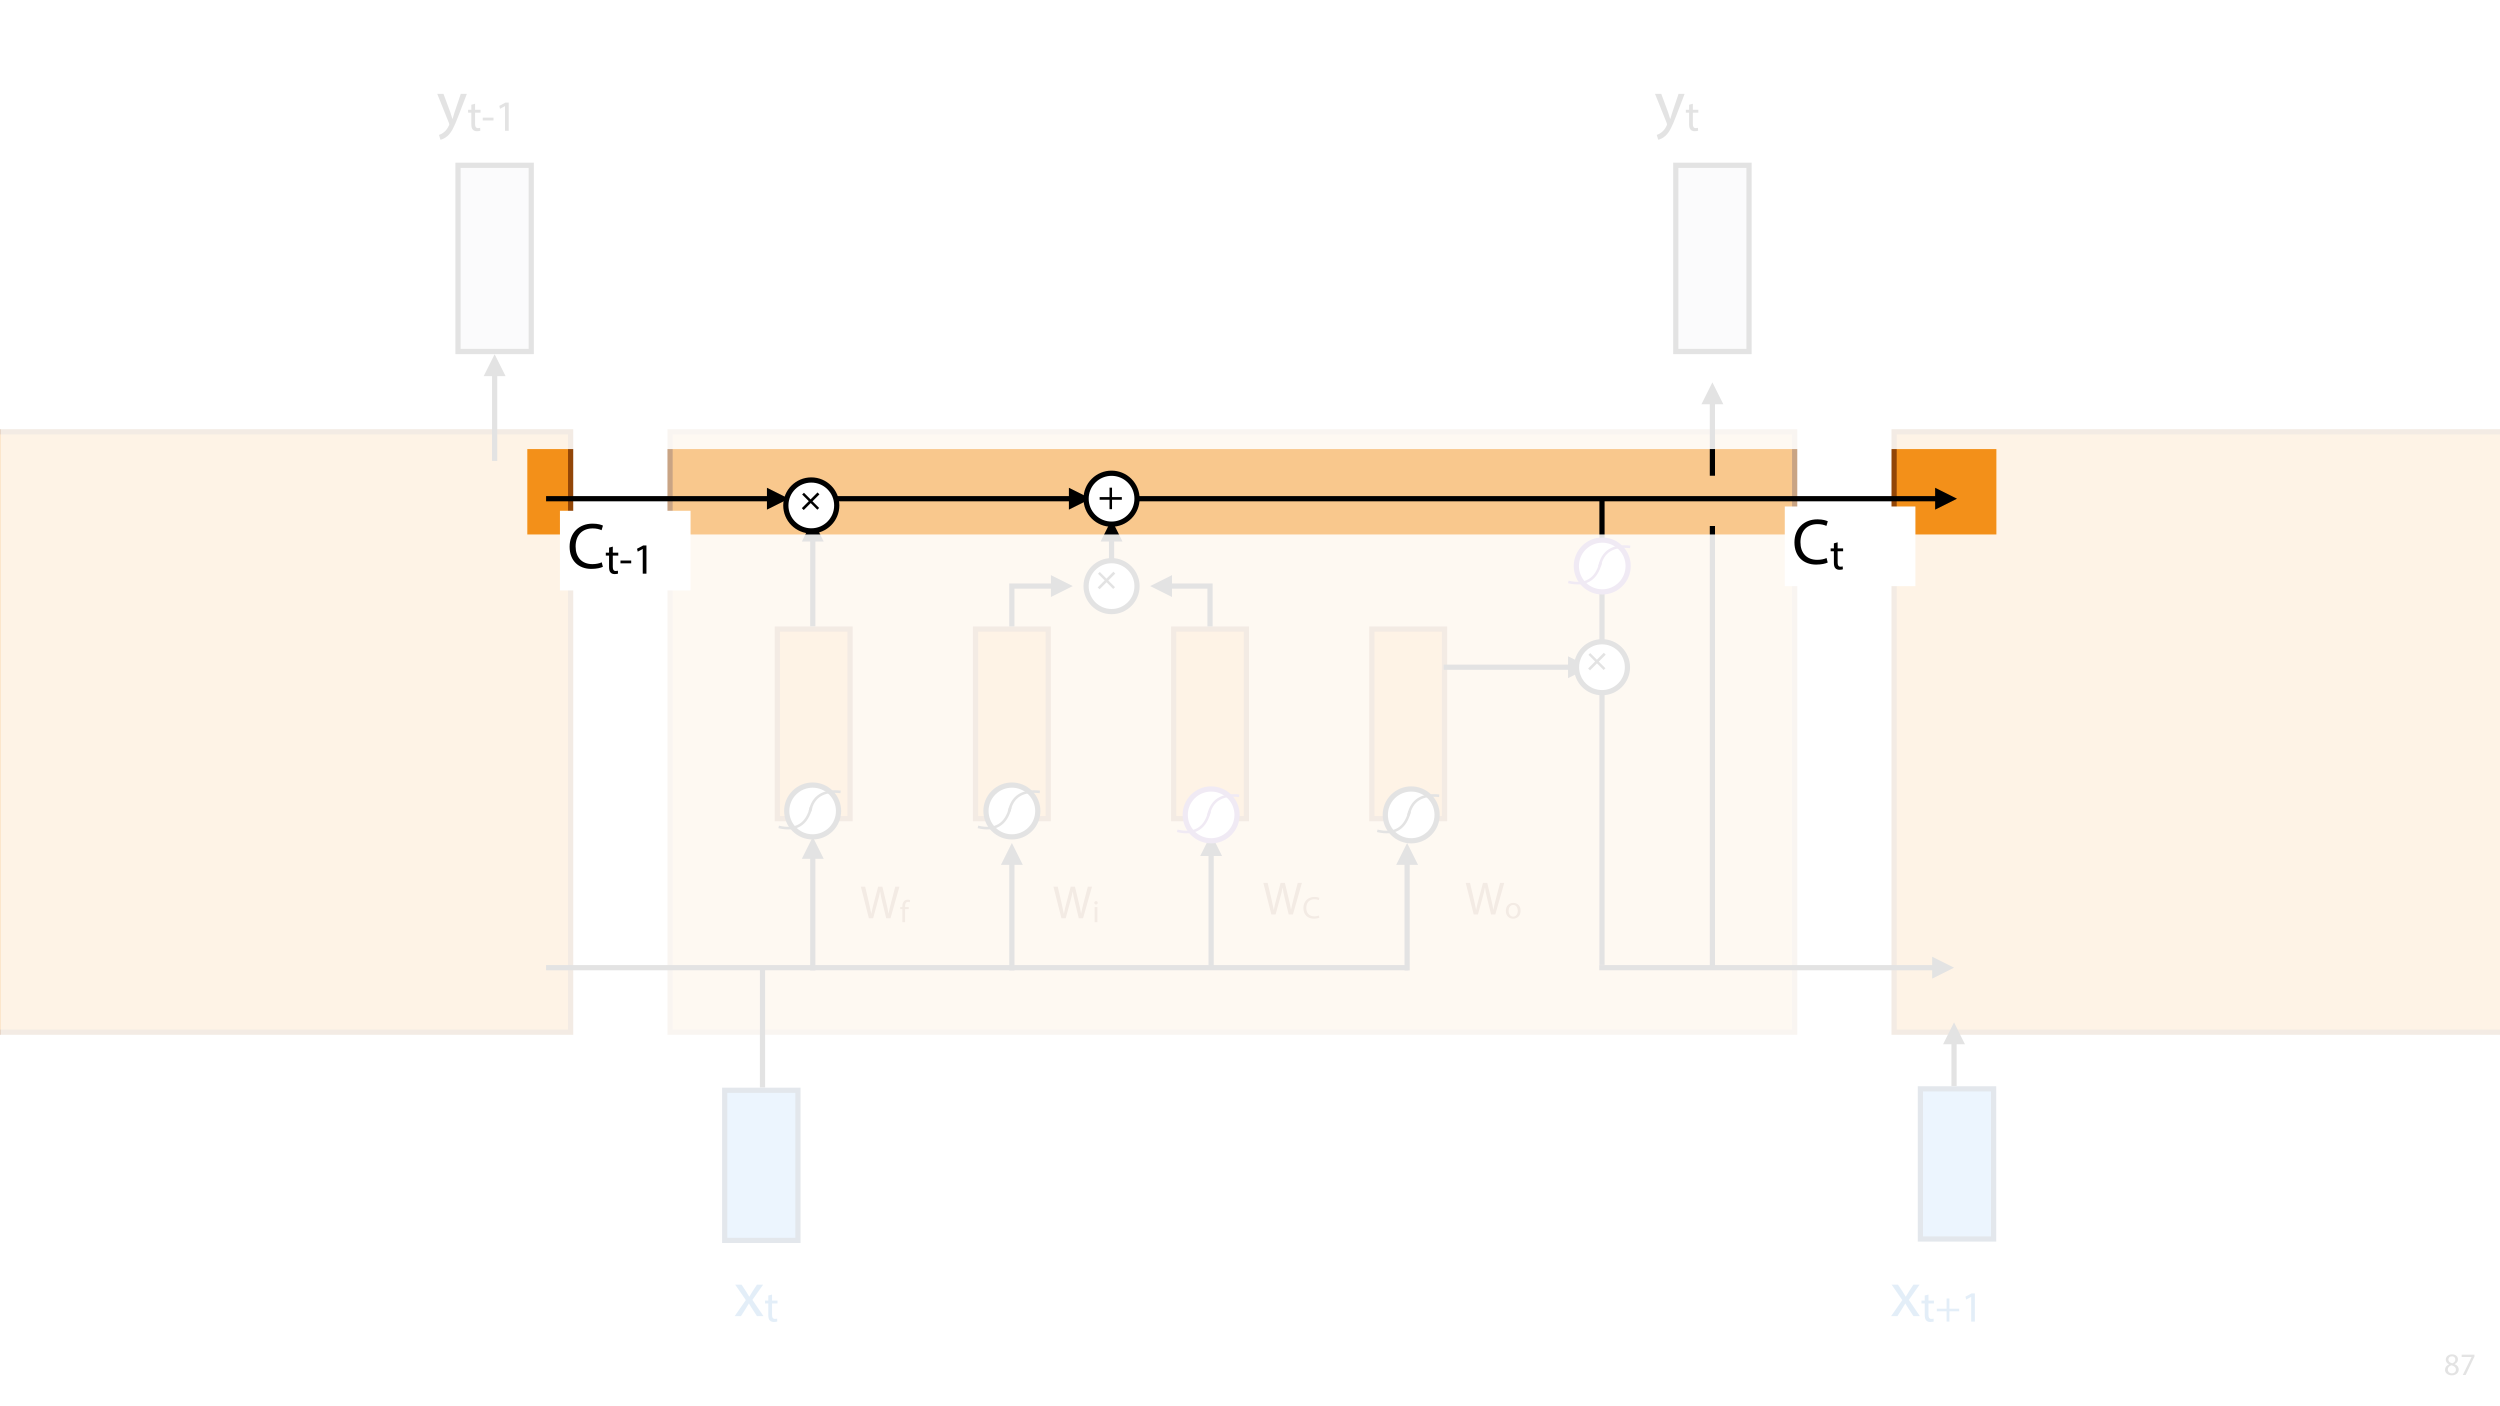 <?xml version="1.0" encoding="UTF-8"?>
<svg xmlns="http://www.w3.org/2000/svg" xmlns:xlink="http://www.w3.org/1999/xlink" width="1920" height="1080" viewBox="0 0 1920 1080">
<defs>
<filter id="filter-remove-color" x="0%" y="0%" width="100%" height="100%">
<feColorMatrix color-interpolation-filters="sRGB" values="0 0 0 0 1 0 0 0 0 1 0 0 0 0 1 0 0 0 1 0" />
</filter>
<g>
<g id="glyph-0-0">
<path d="M 6.125 0.266 C 9.094 0.266 11.422 -1.562 11.422 -4.266 C 11.422 -6.172 10.219 -7.531 8.281 -8.297 L 8.281 -8.375 C 10.203 -9.281 10.844 -10.703 10.844 -12.031 C 10.844 -13.969 9.344 -15.859 6.312 -15.859 C 3.578 -15.859 1.484 -14.188 1.484 -11.719 C 1.484 -10.375 2.234 -9.031 3.953 -8.203 L 3.984 -8.141 C 2.062 -7.312 0.891 -5.922 0.891 -3.953 C 0.891 -1.688 2.859 0.266 6.125 0.266 Z M 6.172 -1.266 C 4.172 -1.266 2.969 -2.656 3.047 -4.25 C 3.047 -5.734 4.031 -6.938 5.859 -7.469 C 7.969 -6.859 9.281 -5.953 9.281 -4.062 C 9.281 -2.453 8.062 -1.266 6.172 -1.266 Z M 6.188 -14.359 C 8.094 -14.359 8.828 -13.062 8.828 -11.812 C 8.828 -10.391 7.797 -9.438 6.453 -8.969 C 4.656 -9.453 3.484 -10.297 3.484 -11.859 C 3.484 -13.203 4.438 -14.359 6.188 -14.359 Z M 6.188 -14.359 "/>
</g>
<g id="glyph-0-1">
<path d="M 1.375 -15.594 L 1.375 -13.844 L 9 -13.844 L 9 -13.797 L 2.234 0 L 4.422 0 L 11.203 -14.203 L 11.203 -15.594 Z M 1.375 -15.594 "/>
</g>
<g id="glyph-0-2">
<path d="M 4.062 0 L 4.062 -10.016 L 6.859 -10.016 L 6.859 -11.609 L 4.062 -11.609 L 4.062 -12.234 C 4.062 -14.016 4.516 -15.594 6.312 -15.594 C 6.906 -15.594 7.344 -15.484 7.656 -15.344 L 7.938 -16.969 C 7.531 -17.141 6.891 -17.297 6.141 -17.297 C 5.156 -17.297 4.109 -16.984 3.312 -16.219 C 2.328 -15.281 1.969 -13.797 1.969 -12.172 L 1.969 -11.609 L 0.344 -11.609 L 0.344 -10.016 L 1.969 -10.016 L 1.969 0 Z M 4.062 0 "/>
</g>
<g id="glyph-0-3">
<path d="M 3.859 0 L 3.859 -11.609 L 1.75 -11.609 L 1.75 0 Z M 2.812 -16.203 C 2.047 -16.203 1.484 -15.625 1.484 -14.875 C 1.484 -14.156 2.016 -13.578 2.766 -13.578 C 3.594 -13.578 4.125 -14.156 4.109 -14.875 C 4.109 -15.625 3.594 -16.203 2.812 -16.203 Z M 2.812 -16.203 "/>
</g>
<g id="glyph-0-4">
<path d="M 12.703 -2.188 C 11.859 -1.781 10.562 -1.516 9.281 -1.516 C 5.359 -1.516 3.078 -4.062 3.078 -8.016 C 3.078 -12.266 5.594 -14.688 9.391 -14.688 C 10.734 -14.688 11.859 -14.406 12.641 -14.016 L 13.156 -15.719 C 12.594 -16.016 11.328 -16.438 9.312 -16.438 C 4.297 -16.438 0.859 -13.016 0.859 -7.938 C 0.859 -2.641 4.297 0.234 8.859 0.234 C 10.828 0.234 12.359 -0.141 13.125 -0.531 Z M 12.703 -2.188 "/>
</g>
<g id="glyph-0-5">
<path d="M 6.672 -11.875 C 3.453 -11.875 0.906 -9.594 0.906 -5.719 C 0.906 -2.047 3.344 0.266 6.484 0.266 C 9.281 0.266 12.266 -1.609 12.266 -5.906 C 12.266 -9.453 10.016 -11.875 6.672 -11.875 Z M 6.625 -10.297 C 9.125 -10.297 10.109 -7.797 10.109 -5.828 C 10.109 -3.219 8.594 -1.312 6.578 -1.312 C 4.516 -1.312 3.047 -3.234 3.047 -5.781 C 3.047 -7.984 4.125 -10.297 6.625 -10.297 Z M 6.625 -10.297 "/>
</g>
<g id="glyph-1-0">
<path d="M 0.797 -24.203 L 9 -12.344 L 0.406 0 L 5.25 0 L 8.75 -5.453 C 9.656 -6.906 10.5 -8.203 11.297 -9.656 L 11.406 -9.656 C 12.25 -8.203 13.047 -6.844 14 -5.453 L 17.547 0 L 22.547 0 L 14.047 -12.5 L 22.297 -24.203 L 17.547 -24.203 L 14.156 -19.047 C 13.344 -17.75 12.547 -16.5 11.75 -15.047 L 11.594 -15.047 C 10.797 -16.406 10.047 -17.656 9.156 -19 L 5.703 -24.203 Z M 0.797 -24.203 "/>
</g>
<g id="glyph-1-1">
<path d="M 0.453 -24.203 L 9.406 -1.906 C 9.594 -1.344 9.703 -1 9.703 -0.75 C 9.703 -0.5 9.547 -0.156 9.344 0.297 C 8.344 2.547 6.844 4.25 5.656 5.203 C 4.344 6.297 2.906 7 1.797 7.344 L 2.906 11.047 C 4 10.844 6.156 10.094 8.297 8.203 C 11.297 5.594 13.453 1.344 16.594 -6.953 L 23.203 -24.203 L 18.547 -24.203 L 13.75 -10 C 13.156 -8.25 12.656 -6.406 12.203 -4.953 L 12.094 -4.953 C 11.703 -6.406 11.094 -8.297 10.547 -9.906 L 5.25 -24.203 Z M 0.453 -24.203 "/>
</g>
<g id="glyph-1-2">
<path d="M 26.453 -4.547 C 24.703 -3.703 22 -3.156 19.344 -3.156 C 11.156 -3.156 6.406 -8.453 6.406 -16.703 C 6.406 -25.547 11.656 -30.594 19.547 -30.594 C 22.344 -30.594 24.703 -30 26.344 -29.203 L 27.406 -32.75 C 26.25 -33.344 23.594 -34.25 19.406 -34.25 C 8.953 -34.25 1.797 -27.094 1.797 -16.547 C 1.797 -5.5 8.953 0.5 18.453 0.5 C 22.547 0.5 25.75 -0.297 27.344 -1.094 Z M 26.453 -4.547 "/>
</g>
<g id="glyph-2-0">
<path d="M 3.094 -20 L 3.094 -16.125 L 0.594 -16.125 L 0.594 -13.891 L 3.094 -13.891 L 3.094 -5.094 C 3.094 -3.203 3.406 -1.766 4.234 -0.906 C 4.938 -0.094 6.031 0.328 7.406 0.328 C 8.531 0.328 9.438 0.172 10 -0.062 L 9.859 -2.266 C 9.5 -2.172 8.938 -2.062 8.172 -2.062 C 6.531 -2.062 5.969 -3.203 5.969 -5.203 L 5.969 -13.891 L 10.172 -13.891 L 10.172 -16.125 L 5.969 -16.125 L 5.969 -20.766 Z M 3.094 -20 "/>
</g>
<g id="glyph-2-1">
<path d="M 8.859 -17.734 L 8.859 -9.891 L 1.328 -9.891 L 1.328 -7.906 L 8.859 -7.906 L 8.859 0 L 11 0 L 11 -7.906 L 18.531 -7.906 L 18.531 -9.891 L 11 -9.891 L 11 -17.734 Z M 8.859 -17.734 "/>
</g>
<g id="glyph-2-2">
<path d="M 7.859 0 L 10.703 0 L 10.703 -21.656 L 8.203 -21.656 L 3.469 -19.125 L 4.031 -16.891 L 7.797 -18.938 L 7.859 -18.938 Z M 7.859 0 "/>
</g>
<g id="glyph-2-3">
<path d="M 1 -10.094 L 1 -7.938 L 9.234 -7.938 L 9.234 -10.094 Z M 1 -10.094 "/>
</g>
<g id="glyph-3-0">
<path d="M 18.062 -6.031 L 12.734 -0.703 L 7.625 -5.812 L 6.266 -4.453 L 11.375 0.656 L 6.016 6.016 L 7.469 7.469 L 12.828 2.109 L 17.938 7.219 L 19.297 5.859 L 14.188 0.75 L 19.516 -4.578 Z M 18.062 -6.031 "/>
</g>
<g id="glyph-4-0">
<path d="M 17.031 8.516 L 9.5 8.516 L 9.5 1.281 L 7.578 1.281 L 7.578 8.516 L 0 8.516 L 0 10.562 L 7.578 10.562 L 7.578 17.797 L 9.5 17.797 L 9.5 10.562 L 17.031 10.562 Z M 17.031 8.516 "/>
</g>
<g id="glyph-5-0">
<path d="M 9.969 0 L 13.422 -12.641 C 14.328 -15.766 14.875 -18.141 15.297 -20.562 L 15.375 -20.562 C 15.703 -18.109 16.203 -15.734 16.953 -12.641 L 20.016 0 L 23.297 0 L 30.172 -24.266 L 26.969 -24.266 L 23.766 -12.031 C 23 -9 22.312 -6.297 21.812 -3.641 L 21.75 -3.641 C 21.391 -6.188 20.734 -9.078 20.047 -11.953 L 17.094 -24.266 L 13.828 -24.266 L 10.578 -12.031 C 9.75 -8.891 9 -6.016 8.609 -3.594 L 8.531 -3.594 C 8.094 -5.938 7.453 -8.969 6.734 -11.984 L 3.859 -24.266 L 0.547 -24.266 L 6.703 0 Z M 9.969 0 "/>
</g>
</g>
<mask id="mask-0">
<g filter="url(#filter-remove-color)">
<rect x="-192" y="-108" width="2304" height="1296" fill="rgb(0%, 0%, 0%)" fill-opacity="0.494"/>
</g>
</mask>
<clipPath id="clip-0">
<rect x="0" y="0" width="881" height="478"/>
</clipPath>
<g id="source-5" clip-path="url(#clip-0)">
<path fill-rule="nonzero" fill="rgb(95.294%, 56.471%, 9.804%)" fill-opacity="1" stroke-width="4" stroke-linecap="butt" stroke-linejoin="miter" stroke="rgb(57.256%, 27.451%, 2.745%)" stroke-opacity="1" stroke-miterlimit="4" d="M 0 -0.002 L 461.086 -0.002 L 461.086 863.705 L 0 863.705 Z M 0 -0.002 " transform="matrix(0, -1, 1, 0, 8.603, 469.715)"/>
</g>
<clipPath id="clip-1">
<path clip-rule="nonzero" d="M 335 72 L 359 72 L 359 107.527 L 335 107.527 Z M 335 72 "/>
</clipPath>
<clipPath id="clip-2">
<path clip-rule="nonzero" d="M 1271 72 L 1294 72 L 1294 107.527 L 1271 107.527 Z M 1271 72 "/>
</clipPath>
<clipPath id="clip-3">
<path clip-rule="nonzero" d="M 601.207 599.941 L 647.004 599.941 L 647.004 645.738 L 601.207 645.738 Z M 601.207 599.941 "/>
</clipPath>
<clipPath id="clip-4">
<path clip-rule="nonzero" d="M 596.789 618.766 L 624.918 618.766 L 624.918 638.008 L 596.789 638.008 Z M 596.789 618.766 "/>
</clipPath>
<clipPath id="clip-5">
<path clip-rule="nonzero" d="M 620.066 605.922 L 646.68 605.922 L 646.68 624.27 L 620.066 624.27 Z M 620.066 605.922 "/>
</clipPath>
<clipPath id="clip-6">
<path clip-rule="nonzero" d="M 603 368 L 643 368 L 643 408 L 603 408 Z M 603 368 "/>
</clipPath>
<clipPath id="clip-7">
<path clip-rule="nonzero" d="M 623.074 356.281 L 654.977 388.184 L 623.074 420.09 L 591.168 388.184 Z M 623.074 356.281 "/>
</clipPath>
<clipPath id="clip-8">
<path clip-rule="nonzero" d="M 591 356 L 655 356 L 655 421 L 591 421 Z M 591 356 "/>
</clipPath>
<clipPath id="clip-9">
<path clip-rule="nonzero" d="M 623.074 356.281 L 654.977 388.184 L 623.074 420.09 L 591.168 388.184 Z M 623.074 356.281 "/>
</clipPath>
<clipPath id="clip-10">
<path clip-rule="nonzero" d="M 610 373 L 635 373 L 635 397 L 610 397 Z M 610 373 "/>
</clipPath>
<clipPath id="clip-11">
<path clip-rule="nonzero" d="M 630.457 352.27 L 663.496 385.309 L 621.336 427.473 L 588.297 394.43 Z M 630.457 352.27 "/>
</clipPath>
<clipPath id="clip-12">
<path clip-rule="nonzero" d="M 754.234 599.941 L 800.031 599.941 L 800.031 645.738 L 754.234 645.738 Z M 754.234 599.941 "/>
</clipPath>
<clipPath id="clip-13">
<path clip-rule="nonzero" d="M 749.816 618.766 L 777.941 618.766 L 777.941 638.008 L 749.816 638.008 Z M 749.816 618.766 "/>
</clipPath>
<clipPath id="clip-14">
<path clip-rule="nonzero" d="M 773.094 605.922 L 799.707 605.922 L 799.707 624.27 L 773.094 624.27 Z M 773.094 605.922 "/>
</clipPath>
<clipPath id="clip-15">
<path clip-rule="nonzero" d="M 834 430 L 874 430 L 874 470 L 834 470 Z M 834 430 "/>
</clipPath>
<clipPath id="clip-16">
<path clip-rule="nonzero" d="M 853.676 418.25 L 885.582 450.156 L 853.676 482.062 L 821.77 450.156 Z M 853.676 418.25 "/>
</clipPath>
<clipPath id="clip-17">
<path clip-rule="nonzero" d="M 821 418 L 886 418 L 886 483 L 821 483 Z M 821 418 "/>
</clipPath>
<clipPath id="clip-18">
<path clip-rule="nonzero" d="M 853.676 418.25 L 885.582 450.156 L 853.676 482.062 L 821.77 450.156 Z M 853.676 418.25 "/>
</clipPath>
<clipPath id="clip-19">
<path clip-rule="nonzero" d="M 837 433 L 862 433 L 862 458 L 837 458 Z M 837 433 "/>
</clipPath>
<clipPath id="clip-20">
<path clip-rule="nonzero" d="M 857.676 413.113 L 890.719 446.156 L 848.559 488.316 L 815.516 455.273 Z M 857.676 413.113 "/>
</clipPath>
<clipPath id="clip-21">
<path clip-rule="nonzero" d="M 831.117 360.445 L 876.234 360.445 L 876.234 405.562 L 831.117 405.562 Z M 831.117 360.445 "/>
</clipPath>
<clipPath id="clip-22">
<path clip-rule="nonzero" d="M 1060.906 602.934 L 1106.703 602.934 L 1106.703 648.73 L 1060.906 648.73 Z M 1060.906 602.934 "/>
</clipPath>
<clipPath id="clip-23">
<path clip-rule="nonzero" d="M 1056.492 621.758 L 1084.617 621.758 L 1084.617 641 L 1056.492 641 Z M 1056.492 621.758 "/>
</clipPath>
<clipPath id="clip-24">
<path clip-rule="nonzero" d="M 1079.766 608.914 L 1106.379 608.914 L 1106.379 627.262 L 1079.766 627.262 Z M 1079.766 608.914 "/>
</clipPath>
<clipPath id="clip-25">
<path clip-rule="nonzero" d="M 907.262 602.934 L 953.059 602.934 L 953.059 648.73 L 907.262 648.73 Z M 907.262 602.934 "/>
</clipPath>
<clipPath id="clip-26">
<path clip-rule="nonzero" d="M 902.844 621.758 L 930.969 621.758 L 930.969 641 L 902.844 641 Z M 902.844 621.758 "/>
</clipPath>
<clipPath id="clip-27">
<path clip-rule="nonzero" d="M 926.121 608.914 L 952.734 608.914 L 952.734 627.262 L 926.121 627.262 Z M 926.121 608.914 "/>
</clipPath>
<clipPath id="clip-28">
<path clip-rule="nonzero" d="M 1207.629 411.793 L 1253.426 411.793 L 1253.426 457.59 L 1207.629 457.59 Z M 1207.629 411.793 "/>
</clipPath>
<clipPath id="clip-29">
<path clip-rule="nonzero" d="M 1203.211 430.617 L 1231.336 430.617 L 1231.336 449.859 L 1203.211 449.859 Z M 1203.211 430.617 "/>
</clipPath>
<clipPath id="clip-30">
<path clip-rule="nonzero" d="M 1226.488 417.773 L 1253.102 417.773 L 1253.102 436.121 L 1226.488 436.121 Z M 1226.488 417.773 "/>
</clipPath>
<clipPath id="clip-31">
<path clip-rule="nonzero" d="M 1210 492 L 1250 492 L 1250 532 L 1210 532 Z M 1210 492 "/>
</clipPath>
<clipPath id="clip-32">
<path clip-rule="nonzero" d="M 1230.328 480.516 L 1262.234 512.422 L 1230.328 544.324 L 1198.426 512.422 Z M 1230.328 480.516 "/>
</clipPath>
<clipPath id="clip-33">
<path clip-rule="nonzero" d="M 1198 480 L 1263 480 L 1263 545 L 1198 545 Z M 1198 480 "/>
</clipPath>
<clipPath id="clip-34">
<path clip-rule="nonzero" d="M 1230.328 480.516 L 1262.234 512.422 L 1230.328 544.324 L 1198.426 512.422 Z M 1230.328 480.516 "/>
</clipPath>
<clipPath id="clip-35">
<path clip-rule="nonzero" d="M 1214 496 L 1239 496 L 1239 520 L 1214 520 Z M 1214 496 "/>
</clipPath>
<clipPath id="clip-36">
<path clip-rule="nonzero" d="M 1234.332 475.379 L 1267.371 508.418 L 1225.211 550.582 L 1192.172 517.539 Z M 1234.332 475.379 "/>
</clipPath>
<mask id="mask-1">
<g filter="url(#filter-remove-color)">
<rect x="-192" y="-108" width="2304" height="1296" fill="rgb(0%, 0%, 0%)" fill-opacity="0.887"/>
</g>
</mask>
<clipPath id="clip-37">
<path clip-rule="nonzero" d="M 0 0 L 1920 0 L 1920 1080 L 0 1080 Z M 0 0 "/>
</clipPath>
<clipPath id="clip-38">
<rect x="0" y="0" width="1920" height="1080"/>
</clipPath>
<g id="source-8" clip-path="url(#clip-38)">
<g clip-path="url(#clip-37)">
<path fill-rule="nonzero" fill="rgb(100%, 100%, 100%)" fill-opacity="1" d="M -122.34 -55.281 L -122.34 1202.609 L 2043.387 1205.93 L 2043.387 -51.961 Z M 404.969 344.883 L 1533.223 344.883 L 1533.223 410.492 L 404.969 410.492 Z M 404.969 344.883 "/>
</g>
</g>
</defs>
<rect x="-192" y="-108" width="2304" height="1296" fill="rgb(100%, 100%, 100%)" fill-opacity="1"/>
<g mask="url(#mask-0)">
<use xlink:href="#source-5" transform="matrix(1, 0, 0, 1, 506, 323)"/>
</g>
<path fill="none" stroke-width="4" stroke-linecap="butt" stroke-linejoin="miter" stroke="rgb(0%, 0%, 0%)" stroke-opacity="1" stroke-miterlimit="4" d="M 0.001 -0 L 92.033 -0 " transform="matrix(0, -1, 1, 0, 585.602, 835.204)"/>
<g fill="rgb(0%, 0%, 0%)" fill-opacity="1">
<use xlink:href="#glyph-0-0" x="1876.876" y="1056"/>
<use xlink:href="#glyph-0-1" x="1889.188" y="1056"/>
</g>
<path fill-rule="nonzero" fill="rgb(95.294%, 56.471%, 9.804%)" fill-opacity="1" stroke-width="4" stroke-linecap="butt" stroke-linejoin="miter" stroke="rgb(57.256%, 27.451%, 2.745%)" stroke-opacity="1" stroke-miterlimit="4" d="M 0 0.002 L 461.086 0.002 L 461.086 507.974 L 0 507.974 Z M 0 0.002 " transform="matrix(0, -1, 1, 0, -69.736, 792.715)"/>
<path fill-rule="nonzero" fill="rgb(31.764%, 65.491%, 97.647%)" fill-opacity="1" d="M 556.574 952.625 L 612.824 952.625 L 612.824 837.312 L 556.574 837.312 Z M 556.574 952.625 "/>
<path fill="none" stroke-width="4" stroke-linecap="butt" stroke-linejoin="miter" stroke="rgb(0%, 14.117%, 32.156%)" stroke-opacity="1" stroke-miterlimit="4" d="M 0.001 -0.001 L 115.314 -0.001 L 115.314 56.249 L 0.001 56.249 Z M 0.001 -0.001 " transform="matrix(0, -1, 1, 0, 556.575, 952.626)"/>
<path fill-rule="nonzero" fill="rgb(86.275%, 87.059%, 87.843%)" fill-opacity="1" d="M 1287 269.949 L 1343.25 269.949 L 1343.25 126.949 L 1287 126.949 Z M 1287 269.949 "/>
<path fill="none" stroke-width="4" stroke-linecap="butt" stroke-linejoin="miter" stroke="rgb(0%, 0%, 0%)" stroke-opacity="1" stroke-miterlimit="4" d="M -0 0.001 L 143 0.001 L 143 56.251 L -0 56.251 Z M -0 0.001 " transform="matrix(0, 1, -1, 0, 1343.251, 126.95)"/>
<path fill-rule="nonzero" fill="rgb(86.275%, 87.059%, 87.843%)" fill-opacity="1" d="M 351.754 269.949 L 408.004 269.949 L 408.004 126.949 L 351.754 126.949 Z M 351.754 269.949 "/>
<path fill="none" stroke-width="4" stroke-linecap="butt" stroke-linejoin="miter" stroke="rgb(0%, 0%, 0%)" stroke-opacity="1" stroke-miterlimit="4" d="M -0 -0.001 L 143 -0.001 L 143 56.249 L -0 56.249 Z M -0 -0.001 " transform="matrix(0, 1, -1, 0, 408.003, 126.95)"/>
<g fill="rgb(1.176%, 39.607%, 75.294%)" fill-opacity="1">
<use xlink:href="#glyph-1-0" x="563.803" y="1010.803"/>
</g>
<g fill="rgb(1.176%, 39.607%, 75.294%)" fill-opacity="1">
<use xlink:href="#glyph-2-0" x="586.953" y="1014.969"/>
</g>
<path fill-rule="nonzero" fill="rgb(31.764%, 65.491%, 97.647%)" fill-opacity="1" d="M 1474.855 951.547 L 1531.105 951.547 L 1531.105 836.234 L 1474.855 836.234 Z M 1474.855 951.547 "/>
<path fill="none" stroke-width="4" stroke-linecap="butt" stroke-linejoin="miter" stroke="rgb(0%, 14.117%, 32.156%)" stroke-opacity="1" stroke-miterlimit="4" d="M 0.001 -0.001 L 115.313 -0.001 L 115.313 56.249 L 0.001 56.249 Z M 0.001 -0.001 " transform="matrix(0, -1, 1, 0, 1474.856, 951.547)"/>
<g fill="rgb(1.176%, 39.607%, 75.294%)" fill-opacity="1">
<use xlink:href="#glyph-1-0" x="1451.951" y="1010.803"/>
</g>
<g fill="rgb(1.176%, 39.607%, 75.294%)" fill-opacity="1">
<use xlink:href="#glyph-2-0" x="1475.101" y="1014.969"/>
<use xlink:href="#glyph-2-1" x="1486.134" y="1014.969"/>
<use xlink:href="#glyph-2-2" x="1506.001" y="1014.969"/>
</g>
<path fill-rule="nonzero" fill="rgb(95.294%, 56.471%, 9.804%)" fill-opacity="1" stroke-width="4" stroke-linecap="butt" stroke-linejoin="miter" stroke="rgb(57.256%, 27.451%, 2.745%)" stroke-opacity="1" stroke-miterlimit="4" d="M 0 0.001 L 461.086 0.001 L 461.086 535.059 L 0 535.059 Z M 0 0.001 " transform="matrix(0, -1, 1, 0, 1454.675, 792.715)"/>
<path fill="none" stroke-width="4" stroke-linecap="butt" stroke-linejoin="miter" stroke="rgb(0%, 0%, 0%)" stroke-opacity="1" stroke-miterlimit="4" d="M 0.001 0.001 L 34.137 0.001 " transform="matrix(0, -1, 1, 0, 1500.694, 834.125)"/>
<path fill-rule="nonzero" fill="rgb(0%, 0%, 0%)" fill-opacity="1" d="M 1509.094 801.988 L 1500.695 785.188 L 1492.293 801.988 Z M 1509.094 801.988 "/>
<path fill="none" stroke-width="4" stroke-linecap="butt" stroke-linejoin="miter" stroke="rgb(0%, 0%, 0%)" stroke-opacity="1" stroke-miterlimit="4" d="M 0.001 -0.001 L 56.923 -0.001 " transform="matrix(0, -1, 1, 0, 1315.126, 365.38)"/>
<path fill-rule="nonzero" fill="rgb(0%, 0%, 0%)" fill-opacity="1" d="M 1323.527 310.457 L 1315.125 293.656 L 1306.727 310.457 Z M 1323.527 310.457 "/>
<path fill="none" stroke-width="4" stroke-linecap="butt" stroke-linejoin="miter" stroke="rgb(0%, 0%, 0%)" stroke-opacity="1" stroke-miterlimit="4" d="M -0.001 0.001 L 67.128 0.001 " transform="matrix(0, -1, 1, 0, 379.878, 353.988)"/>
<path fill-rule="nonzero" fill="rgb(0%, 0%, 0%)" fill-opacity="1" d="M 388.277 288.859 L 379.879 272.059 L 371.477 288.859 Z M 388.277 288.859 "/>
<path fill="none" stroke-width="4" stroke-linecap="butt" stroke-linejoin="miter" stroke="rgb(0%, 0%, 0%)" stroke-opacity="1" stroke-miterlimit="4" d="M -0.002 -0 L 618.537 -0 " transform="matrix(1, 0, 0, 1, 869.643, 383.004)"/>
<path fill-rule="nonzero" fill="rgb(0%, 0%, 0%)" fill-opacity="1" d="M 1486.18 391.402 L 1502.98 383.004 L 1486.18 374.605 Z M 1486.18 391.402 "/>
<path fill="none" stroke-width="4" stroke-linecap="butt" stroke-linejoin="miter" stroke="rgb(0%, 0%, 0%)" stroke-opacity="1" stroke-miterlimit="4" d="M -0.001 0.001 L 257.675 0.001 " transform="matrix(1, 0, 0, 1, 1228.22, 743.171)"/>
<path fill-rule="nonzero" fill="rgb(0%, 0%, 0%)" fill-opacity="1" d="M 1483.895 751.57 L 1500.695 743.172 L 1483.895 734.77 Z M 1483.895 751.57 "/>
<path fill="none" stroke-width="4" stroke-linecap="butt" stroke-linejoin="miter" stroke="rgb(0%, 0%, 0%)" stroke-opacity="1" stroke-miterlimit="4" d="M 0.001 0.001 L 662.107 0.001 " transform="matrix(1, 0, 0, 1, 419.393, 743.171)"/>
<g clip-path="url(#clip-1)">
<g fill="rgb(0%, 0%, 0%)" fill-opacity="1">
<use xlink:href="#glyph-1-1" x="335.342" y="96.276"/>
</g>
</g>
<g fill="rgb(0%, 0%, 0%)" fill-opacity="1">
<use xlink:href="#glyph-2-0" x="358.892" y="100.443"/>
</g>
<g fill="rgb(0%, 0%, 0%)" fill-opacity="1">
<use xlink:href="#glyph-2-3" x="369.759" y="100.443"/>
<use xlink:href="#glyph-2-2" x="379.992" y="100.443"/>
</g>
<g clip-path="url(#clip-2)">
<g fill="rgb(0%, 0%, 0%)" fill-opacity="1">
<use xlink:href="#glyph-1-1" x="1270.59" y="96.276"/>
</g>
</g>
<g fill="rgb(0%, 0%, 0%)" fill-opacity="1">
<use xlink:href="#glyph-2-0" x="1294.14" y="100.443"/>
</g>
<path fill-rule="nonzero" fill="rgb(95.294%, 56.471%, 9.804%)" fill-opacity="1" d="M 596.992 628.742 L 652.855 628.742 L 652.855 483.145 L 596.992 483.145 Z M 596.992 628.742 "/>
<path fill="none" stroke-width="4" stroke-linecap="butt" stroke-linejoin="miter" stroke="rgb(57.256%, 27.451%, 2.745%)" stroke-opacity="1" stroke-miterlimit="4" d="M -0.001 -0 L 145.596 -0 L 145.596 55.863 L -0.001 55.863 Z M -0.001 -0 " transform="matrix(0, -1, 1, 0, 596.992, 628.741)"/>
<path fill-rule="nonzero" fill="rgb(95.294%, 56.471%, 9.804%)" fill-opacity="1" d="M 749.184 628.742 L 805.047 628.742 L 805.047 483.145 L 749.184 483.145 Z M 749.184 628.742 "/>
<path fill="none" stroke-width="4" stroke-linecap="butt" stroke-linejoin="miter" stroke="rgb(57.256%, 27.451%, 2.745%)" stroke-opacity="1" stroke-miterlimit="4" d="M -0.001 -0.001 L 145.596 -0.001 L 145.596 55.863 L -0.001 55.863 Z M -0.001 -0.001 " transform="matrix(0, -1, 1, 0, 749.184, 628.741)"/>
<path fill-rule="nonzero" fill="rgb(95.294%, 56.471%, 9.804%)" fill-opacity="1" d="M 901.375 628.742 L 957.242 628.742 L 957.242 483.145 L 901.375 483.145 Z M 901.375 628.742 "/>
<path fill="none" stroke-width="4" stroke-linecap="butt" stroke-linejoin="miter" stroke="rgb(57.256%, 27.451%, 2.745%)" stroke-opacity="1" stroke-miterlimit="4" d="M -0.001 -0.001 L 145.596 -0.001 L 145.596 55.866 L -0.001 55.866 Z M -0.001 -0.001 " transform="matrix(0, -1, 1, 0, 901.376, 628.741)"/>
<path fill-rule="nonzero" fill="rgb(95.294%, 56.471%, 9.804%)" fill-opacity="1" d="M 1053.566 628.742 L 1109.434 628.742 L 1109.434 483.145 L 1053.566 483.145 Z M 1053.566 628.742 "/>
<path fill="none" stroke-width="4" stroke-linecap="butt" stroke-linejoin="miter" stroke="rgb(57.256%, 27.451%, 2.745%)" stroke-opacity="1" stroke-miterlimit="4" d="M -0.001 -0.002 L 145.596 -0.002 L 145.596 55.866 L -0.001 55.866 Z M -0.001 -0.002 " transform="matrix(0, -1, 1, 0, 1053.568, 628.741)"/>
<path fill="none" stroke-width="4" stroke-linecap="butt" stroke-linejoin="miter" stroke="rgb(0%, 0%, 0%)" stroke-opacity="1" stroke-miterlimit="4" d="M -0.001 -0.001 L 87.741 -0.001 " transform="matrix(0, -1, 1, 0, 624.216, 745.28)"/>
<path fill-rule="nonzero" fill="rgb(0%, 0%, 0%)" fill-opacity="1" d="M 632.617 659.539 L 624.215 642.738 L 615.816 659.539 Z M 632.617 659.539 "/>
<path fill="none" stroke-width="4" stroke-linecap="butt" stroke-linejoin="miter" stroke="rgb(0%, 0%, 0%)" stroke-opacity="1" stroke-miterlimit="4" d="M -0.001 0.001 L 83.073 0.001 " transform="matrix(0, -1, 1, 0, 777.116, 745.28)"/>
<path fill-rule="nonzero" fill="rgb(0%, 0%, 0%)" fill-opacity="1" d="M 785.516 664.207 L 777.117 647.406 L 768.715 664.207 Z M 785.516 664.207 "/>
<path fill="none" stroke-width="4" stroke-linecap="butt" stroke-linejoin="miter" stroke="rgb(0%, 0%, 0%)" stroke-opacity="1" stroke-miterlimit="4" d="M -0.001 0.001 L 87.741 0.001 " transform="matrix(0, -1, 1, 0, 930.144, 743.171)"/>
<path fill-rule="nonzero" fill="rgb(0%, 0%, 0%)" fill-opacity="1" d="M 938.543 657.43 L 930.145 640.629 L 921.742 657.43 Z M 938.543 657.43 "/>
<path fill="none" stroke-width="4" stroke-linecap="butt" stroke-linejoin="miter" stroke="rgb(0%, 0%, 0%)" stroke-opacity="1" stroke-miterlimit="4" d="M -0.001 -0.001 L 83.073 -0.001 " transform="matrix(0, -1, 1, 0, 1080.665, 745.28)"/>
<path fill-rule="nonzero" fill="rgb(0%, 0%, 0%)" fill-opacity="1" d="M 1089.066 664.207 L 1080.664 647.406 L 1072.266 664.207 Z M 1089.066 664.207 "/>
<path fill-rule="nonzero" fill="rgb(100%, 100%, 100%)" fill-opacity="1" d="M 638.176 608.77 C 645.945 616.539 645.945 629.141 638.176 636.91 C 630.406 644.68 617.805 644.68 610.035 636.91 C 602.266 629.141 602.266 616.539 610.035 608.77 C 617.805 601 630.406 601 638.176 608.77 Z M 638.176 608.77 "/>
<g clip-path="url(#clip-3)">
<path fill="none" stroke-width="4" stroke-linecap="butt" stroke-linejoin="miter" stroke="rgb(0%, 0%, 0%)" stroke-opacity="1" stroke-miterlimit="4" d="M 33.969 5.828 C 41.739 13.597 41.739 26.199 33.969 33.968 C 26.2 41.738 13.598 41.738 5.829 33.968 C -1.941 26.199 -1.941 13.597 5.829 5.828 C 13.598 -1.942 26.2 -1.942 33.969 5.828 Z M 33.969 5.828 " transform="matrix(1, 0, 0, 1, 604.207, 602.942)"/>
</g>
<g clip-path="url(#clip-4)">
<path fill="none" stroke-width="2" stroke-linecap="butt" stroke-linejoin="miter" stroke="rgb(0%, 0%, 0%)" stroke-opacity="1" stroke-miterlimit="4" d="M 0 15.076 C 13.379 18.267 21.684 13.243 24.922 0.001 " transform="matrix(1, 0, 0, 1, 598.023, 620.003)"/>
</g>
<g clip-path="url(#clip-5)">
<path fill="none" stroke-width="2" stroke-linecap="butt" stroke-linejoin="miter" stroke="rgb(0%, 0%, 0%)" stroke-opacity="1" stroke-miterlimit="4" d="M 23.529 0.231 C 10.166 -1.172 2.322 3.801 0.002 15.149 " transform="matrix(1, 0, 0, 1, 622.045, 607.922)"/>
</g>
<path fill="none" stroke-width="4" stroke-linecap="butt" stroke-linejoin="miter" stroke="rgb(0%, 0%, 0%)" stroke-opacity="1" stroke-miterlimit="4" d="M -0.001 -0.001 L 67.128 -0.001 " transform="matrix(0, -1, 1, 0, 624.216, 481.034)"/>
<path fill-rule="nonzero" fill="rgb(0%, 0%, 0%)" fill-opacity="1" d="M 632.617 415.906 L 624.215 399.105 L 615.816 415.906 Z M 632.617 415.906 "/>
<path fill="none" stroke-width="4" stroke-linecap="butt" stroke-linejoin="miter" stroke="rgb(0%, 0%, 0%)" stroke-opacity="1" stroke-miterlimit="4" d="M 0.001 -0 L 171.618 -0 " transform="matrix(1, 0, 0, 1, 419.393, 383.004)"/>
<path fill-rule="nonzero" fill="rgb(0%, 0%, 0%)" fill-opacity="1" d="M 589.012 391.402 L 605.812 383.004 L 589.012 374.605 Z M 589.012 391.402 "/>
<path fill="none" stroke-width="4" stroke-linecap="butt" stroke-linejoin="miter" stroke="rgb(0%, 0%, 0%)" stroke-opacity="1" stroke-miterlimit="4" d="M 0.001 -0 L 180.915 -0 " transform="matrix(1, 0, 0, 1, 641.995, 383.004)"/>
<path fill-rule="nonzero" fill="rgb(0%, 0%, 0%)" fill-opacity="1" d="M 820.91 391.402 L 837.711 383.004 L 820.91 374.605 Z M 820.91 391.402 "/>
<path fill="none" stroke-width="4" stroke-linecap="butt" stroke-linejoin="miter" stroke="rgb(0%, 0%, 0%)" stroke-opacity="1" stroke-miterlimit="4" d="M -0 -0 L 34.136 -0 " transform="matrix(0, -1, 1, 0, 853.676, 448.015)"/>
<path fill-rule="nonzero" fill="rgb(0%, 0%, 0%)" fill-opacity="1" d="M 862.074 415.879 L 853.676 399.078 L 845.277 415.879 Z M 862.074 415.879 "/>
<path fill="none" stroke-width="4" stroke-linecap="butt" stroke-linejoin="miter" stroke="rgb(0%, 0%, 0%)" stroke-opacity="1" stroke-miterlimit="4" d="M 0.002 31.002 L 0.002 0.002 L 32.002 0.002 " transform="matrix(1, 0, 0, 1, 777.1, 450.1)"/>
<path fill-rule="nonzero" fill="rgb(0%, 0%, 0%)" fill-opacity="1" d="M 807.102 458.5 L 823.898 450.102 L 807.102 441.699 Z M 807.102 458.5 "/>
<path fill="none" stroke-width="4" stroke-linecap="butt" stroke-linejoin="miter" stroke="rgb(0%, 0%, 0%)" stroke-opacity="1" stroke-miterlimit="4" d="M 46.001 31.002 L 46.001 0.002 L 14.802 0.002 " transform="matrix(1, 0, 0, 1, 883.3, 450.1)"/>
<path fill-rule="nonzero" fill="rgb(0%, 0%, 0%)" fill-opacity="1" d="M 900.102 441.699 L 883.301 450.102 L 900.102 458.5 Z M 900.102 441.699 "/>
<path fill="none" stroke-width="4" stroke-linecap="butt" stroke-linejoin="miter" stroke="rgb(0%, 0%, 0%)" stroke-opacity="1" stroke-miterlimit="4" d="M -0.001 0.002 L 357.781 0.002 " transform="matrix(0, 1, -1, 0, 1230.33, 383.282)"/>
<path fill="none" stroke-width="4" stroke-linecap="butt" stroke-linejoin="miter" stroke="rgb(0%, 0%, 0%)" stroke-opacity="1" stroke-miterlimit="4" d="M 0.001 0.002 L 97.521 0.002 " transform="matrix(1, 0, 0, 1, 1108.729, 512.42)"/>
<path fill-rule="nonzero" fill="rgb(0%, 0%, 0%)" fill-opacity="1" d="M 1204.246 520.82 L 1221.047 512.422 L 1204.246 504.02 Z M 1204.246 520.82 "/>
<path fill="none" stroke-width="4" stroke-linecap="butt" stroke-linejoin="miter" stroke="rgb(0%, 0%, 0%)" stroke-opacity="1" stroke-miterlimit="4" d="M 0.001 -0.001 L 340.447 -0.001 " transform="matrix(0, -1, 1, 0, 1315.126, 744.439)"/>
<g clip-path="url(#clip-6)">
<g clip-path="url(#clip-7)">
<path fill-rule="nonzero" fill="rgb(100%, 100%, 100%)" fill-opacity="1" d="M 642.633 388.184 C 642.633 398.988 633.875 407.742 623.074 407.742 C 612.27 407.742 603.516 398.988 603.516 388.184 C 603.516 377.383 612.27 368.625 623.074 368.625 C 633.875 368.625 642.633 377.383 642.633 388.184 Z M 642.633 388.184 "/>
</g>
</g>
<g clip-path="url(#clip-8)">
<g clip-path="url(#clip-9)">
<path fill="none" stroke-width="4" stroke-linecap="butt" stroke-linejoin="miter" stroke="rgb(0%, 0%, 0%)" stroke-opacity="1" stroke-miterlimit="4" d="M 33.39 5.729 C 41.03 13.369 41.027 25.752 33.39 33.389 C 25.75 41.029 13.37 41.029 5.73 33.389 C -1.907 25.752 -1.91 13.369 5.73 5.729 C 13.367 -1.908 25.753 -1.908 33.39 5.729 Z M 33.39 5.729 " transform="matrix(0.707, 0.707, -0.707, 0.707, 623.074, 360.522)"/>
</g>
</g>
<g clip-path="url(#clip-10)">
<g clip-path="url(#clip-11)">
<g fill="rgb(0%, 0%, 0%)" fill-opacity="1">
<use xlink:href="#glyph-3-0" x="609.792" y="384.248"/>
</g>
</g>
</g>
<path fill-rule="nonzero" fill="rgb(100%, 100%, 100%)" fill-opacity="1" d="M 791.203 608.77 C 798.973 616.539 798.973 629.141 791.203 636.91 C 783.434 644.68 770.832 644.68 763.062 636.91 C 755.289 629.141 755.289 616.539 763.062 608.77 C 770.832 601 783.434 601 791.203 608.77 Z M 791.203 608.77 "/>
<g clip-path="url(#clip-12)">
<path fill="none" stroke-width="4" stroke-linecap="butt" stroke-linejoin="miter" stroke="rgb(0%, 0%, 0%)" stroke-opacity="1" stroke-miterlimit="4" d="M 33.969 5.828 C 41.739 13.597 41.739 26.199 33.969 33.968 C 26.196 41.738 13.598 41.738 5.829 33.968 C -1.945 26.199 -1.945 13.597 5.829 5.828 C 13.598 -1.942 26.196 -1.942 33.969 5.828 Z M 33.969 5.828 " transform="matrix(1, 0, 0, 1, 757.234, 602.942)"/>
</g>
<g clip-path="url(#clip-13)">
<path fill="none" stroke-width="2" stroke-linecap="butt" stroke-linejoin="miter" stroke="rgb(0%, 0%, 0%)" stroke-opacity="1" stroke-miterlimit="4" d="M 0.001 15.076 C 13.38 18.267 21.684 13.243 24.923 0.001 " transform="matrix(1, 0, 0, 1, 751.05, 620.003)"/>
</g>
<g clip-path="url(#clip-14)">
<path fill="none" stroke-width="2" stroke-linecap="butt" stroke-linejoin="miter" stroke="rgb(0%, 0%, 0%)" stroke-opacity="1" stroke-miterlimit="4" d="M 23.529 0.231 C 10.166 -1.172 2.322 3.801 0.002 15.149 " transform="matrix(1, 0, 0, 1, 775.072, 607.922)"/>
</g>
<g clip-path="url(#clip-15)">
<g clip-path="url(#clip-16)">
<path fill-rule="nonzero" fill="rgb(100%, 100%, 100%)" fill-opacity="1" d="M 873.234 450.156 C 873.234 460.957 864.477 469.715 853.676 469.715 C 842.875 469.715 834.117 460.957 834.117 450.156 C 834.117 439.352 842.875 430.598 853.676 430.598 C 864.477 430.598 873.234 439.352 873.234 450.156 Z M 873.234 450.156 "/>
</g>
</g>
<g clip-path="url(#clip-17)">
<g clip-path="url(#clip-18)">
<path fill="none" stroke-width="4" stroke-linecap="butt" stroke-linejoin="miter" stroke="rgb(0%, 0%, 0%)" stroke-opacity="1" stroke-miterlimit="4" d="M 33.39 5.73 C 41.027 13.367 41.03 25.75 33.39 33.39 C 25.753 41.027 13.367 41.027 5.73 33.39 C -1.91 25.75 -1.907 13.367 5.73 5.73 C 13.37 -1.91 25.75 -1.91 33.39 5.73 Z M 33.39 5.73 " transform="matrix(0.707, 0.707, -0.707, 0.707, 853.676, 422.494)"/>
</g>
</g>
<g clip-path="url(#clip-19)">
<g clip-path="url(#clip-20)">
<g fill="rgb(0%, 0%, 0%)" fill-opacity="1">
<use xlink:href="#glyph-3-0" x="837.012" y="445.093"/>
</g>
</g>
</g>
<path fill-rule="nonzero" fill="rgb(100%, 100%, 100%)" fill-opacity="1" d="M 867.508 396.836 C 859.867 404.473 847.484 404.473 839.844 396.836 C 832.207 389.195 832.207 376.812 839.844 369.172 C 847.484 361.535 859.867 361.535 867.508 369.172 C 875.145 376.812 875.145 389.195 867.508 396.836 Z M 867.508 396.836 "/>
<g clip-path="url(#clip-21)">
<path fill="none" stroke-width="4" stroke-linecap="butt" stroke-linejoin="miter" stroke="rgb(0%, 0%, 0%)" stroke-opacity="1" stroke-miterlimit="4" d="M 33.392 5.728 C 41.029 13.369 41.029 25.751 33.392 33.392 C 25.751 41.029 13.368 41.029 5.728 33.392 C -1.909 25.751 -1.909 13.369 5.728 5.728 C 13.368 -1.909 25.751 -1.909 33.392 5.728 Z M 33.392 5.728 " transform="matrix(0, 1, -1, 0, 873.236, 363.444)"/>
</g>
<g fill="rgb(0%, 0%, 0%)" fill-opacity="1">
<use xlink:href="#glyph-4-0" x="844.538" y="373.252"/>
</g>
<path fill-rule="nonzero" fill="rgb(100%, 100%, 100%)" fill-opacity="1" d="M 1097.879 611.762 C 1105.648 619.531 1105.648 632.133 1097.879 639.902 C 1090.105 647.672 1077.508 647.672 1069.734 639.902 C 1061.965 632.133 1061.965 619.531 1069.734 611.762 C 1077.508 603.992 1090.105 603.992 1097.879 611.762 Z M 1097.879 611.762 "/>
<g clip-path="url(#clip-22)">
<path fill="none" stroke-width="4" stroke-linecap="butt" stroke-linejoin="miter" stroke="rgb(0%, 0%, 0%)" stroke-opacity="1" stroke-miterlimit="4" d="M 33.967 5.828 C 41.74 13.598 41.74 26.2 33.967 33.969 C 26.197 41.739 13.6 41.739 5.826 33.969 C -1.943 26.2 -1.943 13.598 5.826 5.828 C 13.6 -1.941 26.197 -1.941 33.967 5.828 Z M 33.967 5.828 " transform="matrix(1, 0, 0, 1, 1063.908, 605.933)"/>
</g>
<g clip-path="url(#clip-23)">
<path fill="none" stroke-width="2" stroke-linecap="butt" stroke-linejoin="miter" stroke="rgb(0%, 0%, 0%)" stroke-opacity="1" stroke-miterlimit="4" d="M -0.001 15.076 C 13.378 18.268 21.686 13.24 24.921 -0.002 " transform="matrix(1, 0, 0, 1, 1057.724, 622.994)"/>
</g>
<g clip-path="url(#clip-24)">
<path fill="none" stroke-width="2" stroke-linecap="butt" stroke-linejoin="miter" stroke="rgb(0%, 0%, 0%)" stroke-opacity="1" stroke-miterlimit="4" d="M 23.53 0.231 C 10.163 -1.171 2.323 3.802 -0.001 15.149 " transform="matrix(1, 0, 0, 1, 1081.747, 610.913)"/>
</g>
<path fill-rule="nonzero" fill="rgb(100%, 100%, 100%)" fill-opacity="1" d="M 944.23 611.762 C 952 619.531 952 632.133 944.23 639.902 C 936.457 647.672 923.859 647.672 916.09 639.902 C 908.316 632.133 908.316 619.531 916.09 611.762 C 923.859 603.992 936.457 603.992 944.23 611.762 Z M 944.23 611.762 "/>
<g clip-path="url(#clip-25)">
<path fill="none" stroke-width="4" stroke-linecap="butt" stroke-linejoin="miter" stroke="rgb(46.666%, 24.706%, 60.785%)" stroke-opacity="1" stroke-miterlimit="4" d="M 33.97 5.828 C 41.739 13.598 41.739 26.2 33.97 33.969 C 26.196 41.739 13.599 41.739 5.829 33.969 C -1.944 26.2 -1.944 13.598 5.829 5.828 C 13.599 -1.941 26.196 -1.941 33.97 5.828 Z M 33.97 5.828 " transform="matrix(1, 0, 0, 1, 910.261, 605.933)"/>
</g>
<g clip-path="url(#clip-26)">
<path fill="none" stroke-width="2" stroke-linecap="butt" stroke-linejoin="miter" stroke="rgb(46.666%, 24.706%, 60.785%)" stroke-opacity="1" stroke-miterlimit="4" d="M 0.001 15.076 C 13.38 18.268 21.685 13.24 24.923 -0.002 " transform="matrix(1, 0, 0, 1, 904.077, 622.994)"/>
</g>
<g clip-path="url(#clip-27)">
<path fill="none" stroke-width="2" stroke-linecap="butt" stroke-linejoin="miter" stroke="rgb(46.666%, 24.706%, 60.785%)" stroke-opacity="1" stroke-miterlimit="4" d="M 23.529 0.231 C 10.166 -1.171 2.322 3.802 -0.002 15.149 " transform="matrix(1, 0, 0, 1, 928.1, 610.913)"/>
</g>
<path fill-rule="nonzero" fill="rgb(100%, 100%, 100%)" fill-opacity="1" d="M 1244.598 420.621 C 1252.367 428.391 1252.367 440.992 1244.598 448.762 C 1236.824 456.531 1224.227 456.531 1216.457 448.762 C 1208.684 440.992 1208.684 428.391 1216.457 420.621 C 1224.227 412.852 1236.824 412.852 1244.598 420.621 Z M 1244.598 420.621 "/>
<g clip-path="url(#clip-28)">
<path fill="none" stroke-width="4" stroke-linecap="butt" stroke-linejoin="miter" stroke="rgb(46.666%, 24.706%, 60.785%)" stroke-opacity="1" stroke-miterlimit="4" d="M 33.97 5.828 C 41.739 13.597 41.739 26.199 33.97 33.968 C 26.196 41.738 13.599 41.738 5.829 33.968 C -1.944 26.199 -1.944 13.597 5.829 5.828 C 13.599 -1.942 26.196 -1.942 33.97 5.828 Z M 33.97 5.828 " transform="matrix(1, 0, 0, 1, 1210.628, 414.793)"/>
</g>
<g clip-path="url(#clip-29)">
<path fill="none" stroke-width="2" stroke-linecap="butt" stroke-linejoin="miter" stroke="rgb(46.666%, 24.706%, 60.785%)" stroke-opacity="1" stroke-miterlimit="4" d="M 0.001 15.076 C 13.38 18.267 21.685 13.244 24.923 0.001 " transform="matrix(1, 0, 0, 1, 1204.444, 431.854)"/>
</g>
<g clip-path="url(#clip-30)">
<path fill="none" stroke-width="2" stroke-linecap="butt" stroke-linejoin="miter" stroke="rgb(46.666%, 24.706%, 60.785%)" stroke-opacity="1" stroke-miterlimit="4" d="M 23.529 0.231 C 10.166 -1.172 2.322 3.801 0.002 15.149 " transform="matrix(1, 0, 0, 1, 1228.467, 419.773)"/>
</g>
<g clip-path="url(#clip-31)">
<g clip-path="url(#clip-32)">
<path fill-rule="nonzero" fill="rgb(100%, 100%, 100%)" fill-opacity="1" d="M 1249.891 512.422 C 1249.891 523.223 1241.133 531.98 1230.328 531.98 C 1219.527 531.98 1210.77 523.223 1210.77 512.422 C 1210.77 501.617 1219.527 492.859 1230.328 492.859 C 1241.133 492.859 1249.891 501.617 1249.891 512.422 Z M 1249.891 512.422 "/>
</g>
</g>
<g clip-path="url(#clip-33)">
<g clip-path="url(#clip-34)">
<path fill="none" stroke-width="4" stroke-linecap="butt" stroke-linejoin="miter" stroke="rgb(0%, 0%, 0%)" stroke-opacity="1" stroke-miterlimit="4" d="M 33.392 5.73 C 41.03 13.367 41.03 25.752 33.39 33.392 C 25.752 41.03 13.367 41.03 5.73 33.392 C -1.91 25.752 -1.91 13.367 5.727 5.73 C 13.367 -1.91 25.752 -1.91 33.392 5.73 Z M 33.392 5.73 " transform="matrix(0.707, 0.707, -0.707, 0.707, 1230.33, 484.758)"/>
</g>
</g>
<g clip-path="url(#clip-35)">
<g clip-path="url(#clip-36)">
<g fill="rgb(0%, 0%, 0%)" fill-opacity="1">
<use xlink:href="#glyph-3-0" x="1213.666" y="507.357"/>
</g>
</g>
</g>
<g fill="rgb(57.256%, 27.451%, 2.745%)" fill-opacity="1">
<use xlink:href="#glyph-5-0" x="660.591" y="705.243"/>
</g>
<g fill="rgb(57.256%, 27.451%, 2.745%)" fill-opacity="1">
<use xlink:href="#glyph-0-2" x="691.047" y="708.243"/>
</g>
<g fill="rgb(57.256%, 27.451%, 2.745%)" fill-opacity="1">
<use xlink:href="#glyph-5-0" x="808.485" y="705.243"/>
</g>
<g fill="rgb(57.256%, 27.451%, 2.745%)" fill-opacity="1">
<use xlink:href="#glyph-0-3" x="838.941" y="708.243"/>
</g>
<g fill="rgb(57.256%, 27.451%, 2.745%)" fill-opacity="1">
<use xlink:href="#glyph-5-0" x="969.696" y="702.296"/>
</g>
<g fill="rgb(57.256%, 27.451%, 2.745%)" fill-opacity="1">
<use xlink:href="#glyph-0-4" x="1000.152" y="705.296"/>
</g>
<g fill="rgb(57.256%, 27.451%, 2.745%)" fill-opacity="1">
<use xlink:href="#glyph-5-0" x="1125.107" y="702.296"/>
</g>
<g fill="rgb(57.256%, 27.451%, 2.745%)" fill-opacity="1">
<use xlink:href="#glyph-0-5" x="1155.563" y="705.296"/>
</g>
<g mask="url(#mask-1)">
<use xlink:href="#source-8"/>
</g>
<path fill-rule="nonzero" fill="rgb(100%, 100%, 100%)" fill-opacity="1" d="M 430.039 453.457 L 530.359 453.457 L 530.359 392.285 L 430.039 392.285 Z M 430.039 453.457 "/>
<g fill="rgb(0%, 0%, 0%)" fill-opacity="1">
<use xlink:href="#glyph-1-2" x="435.663" y="436.41"/>
</g>
<g fill="rgb(0%, 0%, 0%)" fill-opacity="1">
<use xlink:href="#glyph-2-0" x="464.663" y="440.577"/>
</g>
<g fill="rgb(0%, 0%, 0%)" fill-opacity="1">
<use xlink:href="#glyph-2-3" x="475.53" y="440.577"/>
<use xlink:href="#glyph-2-2" x="485.763" y="440.577"/>
</g>
<path fill-rule="nonzero" fill="rgb(100%, 100%, 100%)" fill-opacity="1" d="M 1370.715 450.156 L 1471.035 450.156 L 1471.035 388.984 L 1370.715 388.984 Z M 1370.715 450.156 "/>
<g fill="rgb(0%, 0%, 0%)" fill-opacity="1">
<use xlink:href="#glyph-1-2" x="1376.338" y="433.11"/>
</g>
<g fill="rgb(0%, 0%, 0%)" fill-opacity="1">
<use xlink:href="#glyph-2-0" x="1405.338" y="437.276"/>
</g>
</svg>

